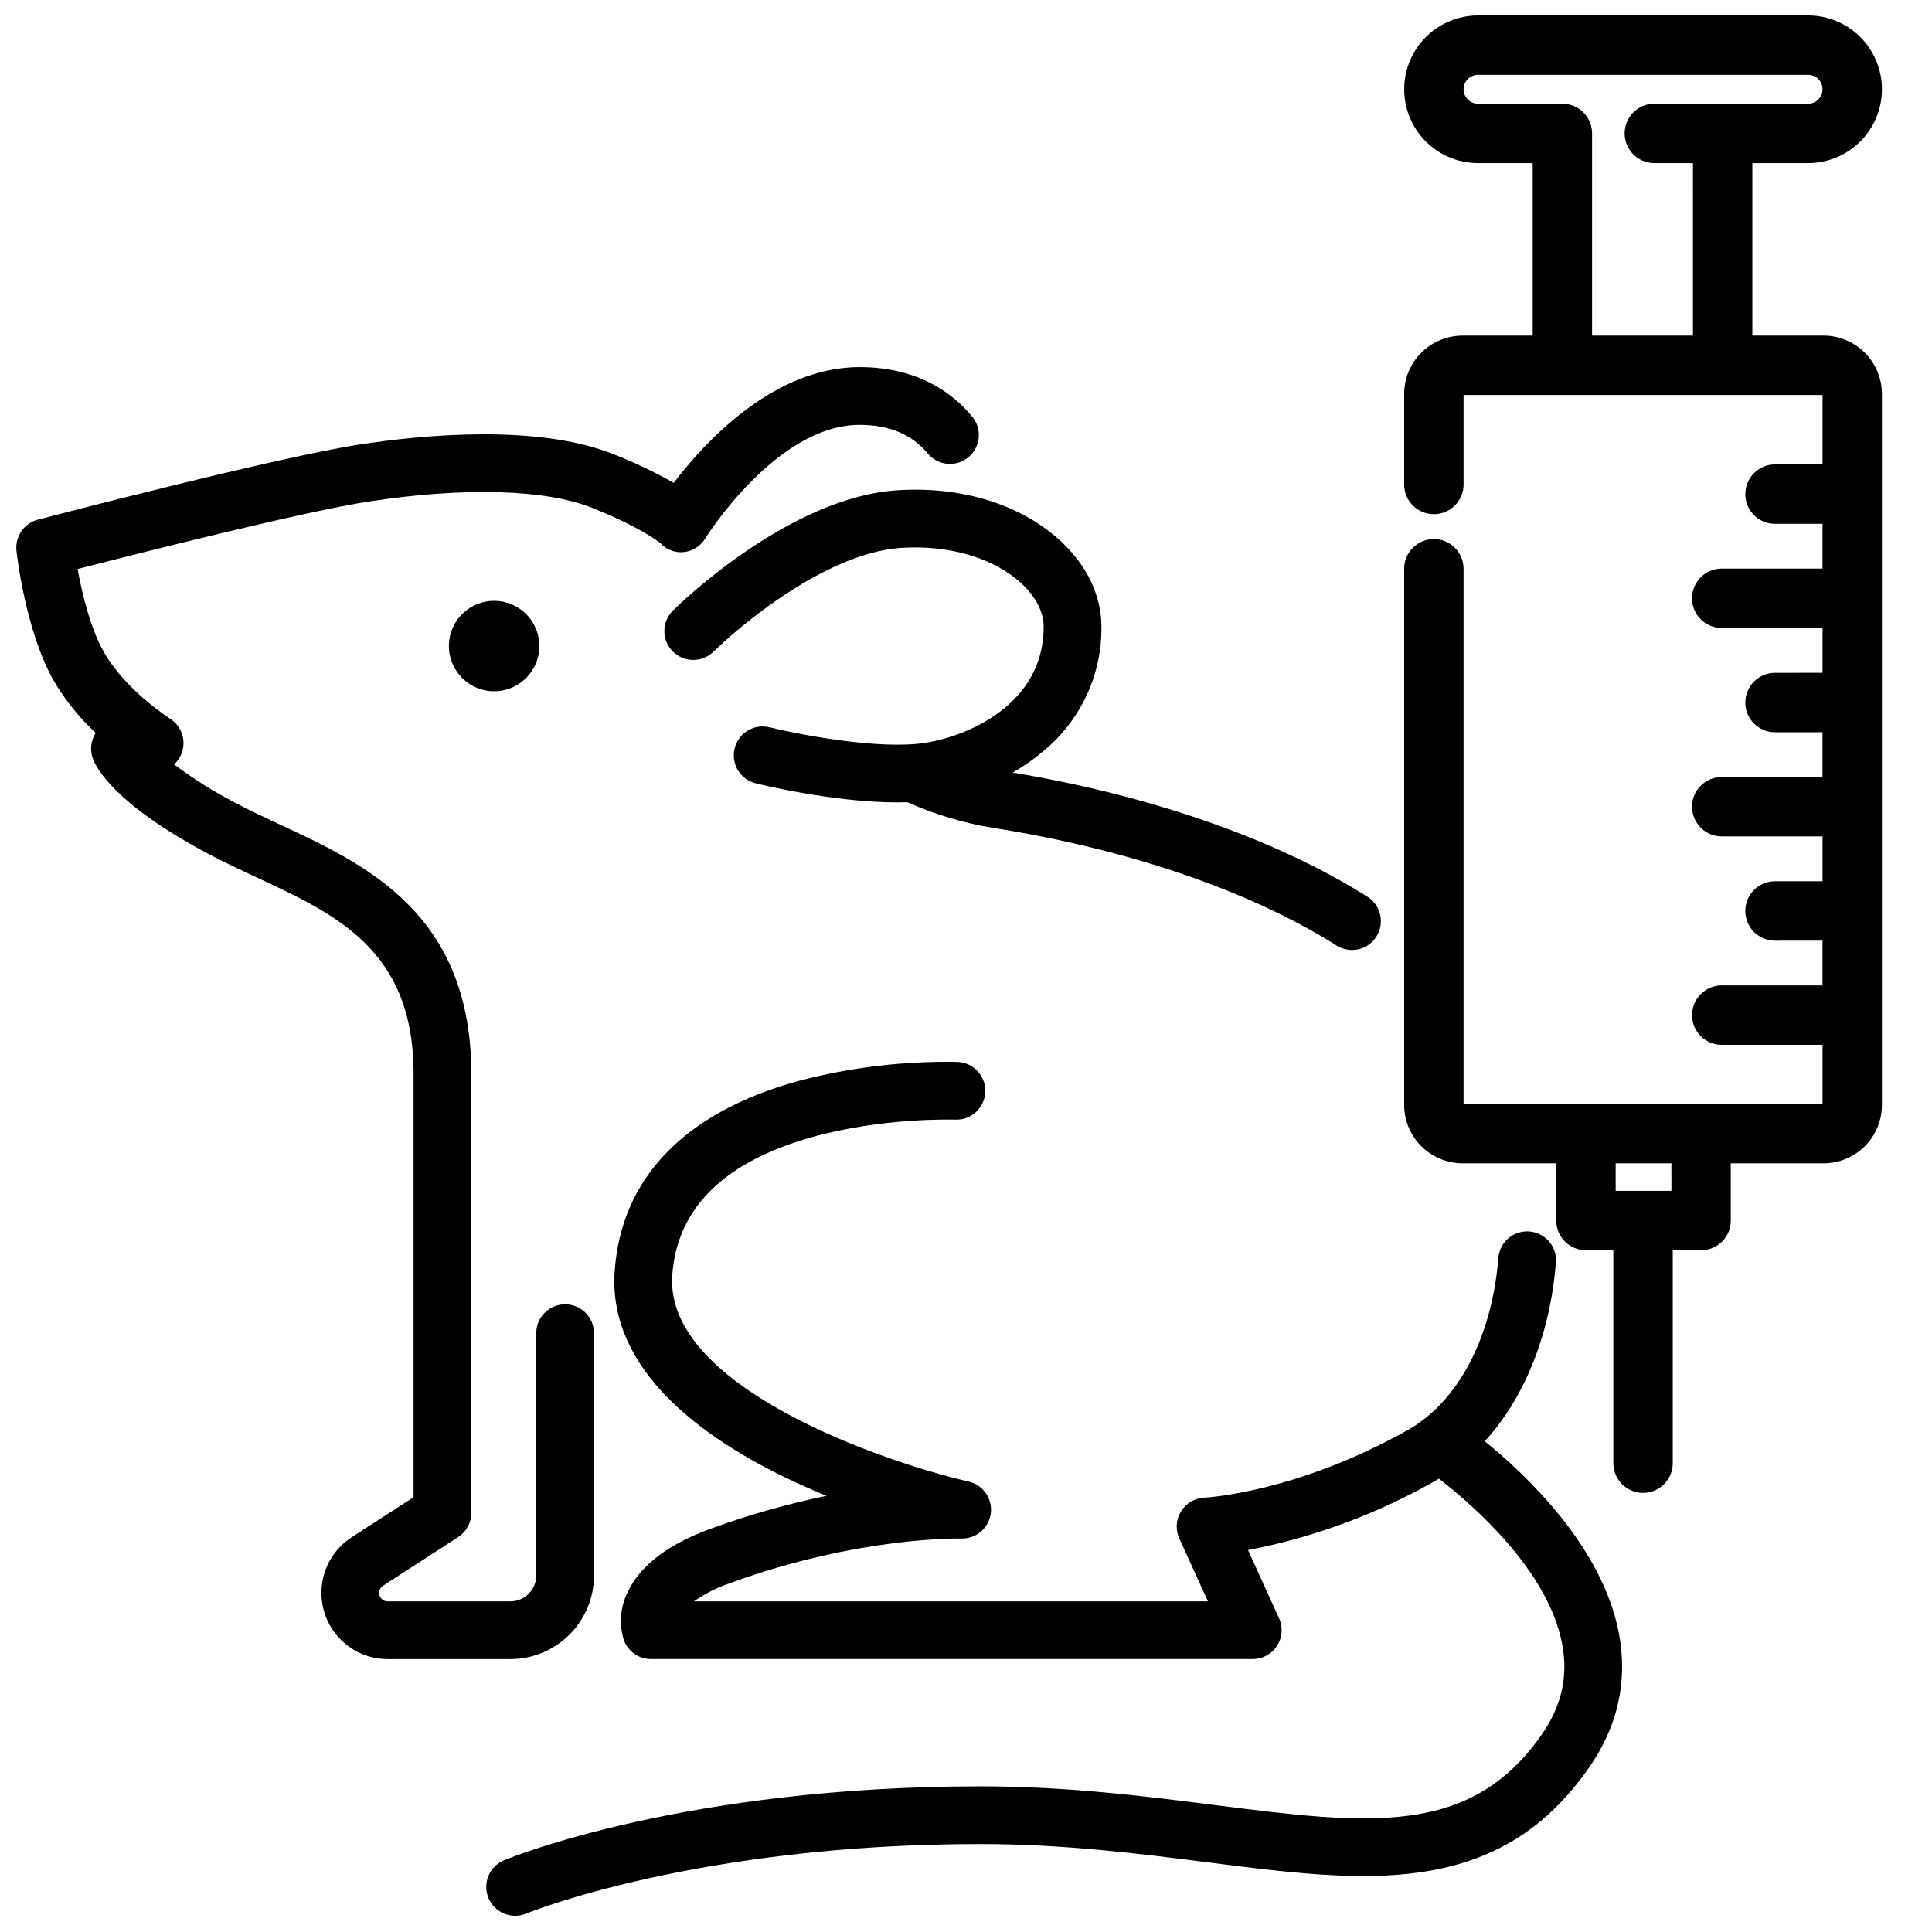 <?xml version="1.0" encoding="UTF-8"?>
<!-- Uploaded to: ICON Repo, www.svgrepo.com, Generator: ICON Repo Mixer Tools -->
<svg width="800px" height="800px" version="1.1" viewBox="144 144 512 512" xmlns="http://www.w3.org/2000/svg">
 <defs>
  <clipPath id="c">
   <path d="m272 425h302v226.9h-302z"/>
  </clipPath>
  <clipPath id="b">
   <path d="m148.09 241h255.91v343h-255.91z"/>
  </clipPath>
  <clipPath id="a">
   <path d="m516 148.09h127v391.91h-127z"/>
  </clipPath>
 </defs>
 <g clip-path="url(#c)">
  <path d="m537.48 525.95c10.543-11.523 17.34-28.273 18.859-47.488v0.004c0.266-4.172-2.867-7.785-7.035-8.117-4.168-0.328-7.828 2.75-8.219 6.91-1.504 19.051-8.965 34.828-20.23 43.25-0.043 0.035-0.09 0.066-0.133 0.098v0.004c-1.16 0.859-2.375 1.648-3.633 2.356-29.609 16.68-53.668 17.91-53.887 17.922-2.547 0.098-4.875 1.457-6.215 3.629-1.34 2.168-1.512 4.863-0.457 7.184l7.578 16.668h-136.2c2.949-2.059 6.176-3.684 9.582-4.836 34.055-12.426 60.992-11.82 61.25-11.809 3.934 0.125 7.32-2.762 7.824-6.668 0.504-3.902-2.039-7.555-5.875-8.434-22.523-5.176-80.539-25.074-78.535-54.602 1.203-17.75 13.629-30.078 36.934-36.641 18.824-5.301 37.727-4.676 38.133-4.66l-0.004-0.004c4.199 0.137 7.727-3.141 7.894-7.34s-3.082-7.75-7.281-7.949c-14.352-0.285-28.672 1.441-42.547 5.125-29.992 8.344-46.727 25.781-48.395 50.434-1.781 26.27 23.742 44.23 45.461 54.668 3.594 1.727 7.191 3.309 10.691 4.75-10.465 2.164-20.762 5.094-30.801 8.758-11.285 4.117-18.66 9.777-21.918 16.812-1.957 3.941-2.312 8.492-0.984 12.691 1.109 3.004 3.973 5 7.176 5h159.48c2.602 0 5.027-1.32 6.434-3.508 1.41-2.188 1.609-4.941 0.531-7.309l-8.211-18.062h0.004c17.523-3.375 34.367-9.621 49.855-18.492 0.246-0.141 0.484-0.289 0.73-0.43 8.758 6.766 29.004 24.258 32.676 43.902 1.598 8.551-0.184 16.375-5.453 23.93-18.992 27.234-45.965 23.816-86.789 18.641-18.254-2.312-38.945-4.938-61.871-4.938-78.16 0-124.32 18.766-126.25 19.562-1.895 0.762-3.402 2.25-4.191 4.133-0.789 1.883-0.793 4.004-0.012 5.891s2.285 3.383 4.176 4.152c1.887 0.773 4.008 0.758 5.887-0.043 0.445-0.184 45.242-18.402 120.39-18.402 21.953 0 42.137 2.559 59.945 4.82 21.402 2.715 39.887 5.059 56.52 2.668 19.254-2.766 33.473-11.578 44.738-27.734 7.641-10.953 10.309-22.91 7.934-35.543-4.281-22.793-24.301-41.828-35.551-50.953z"/>
 </g>
 <g clip-path="url(#b)">
  <path d="m301.41 561.53v-64.309c-0.047-4.191-3.457-7.566-7.648-7.566-4.195 0-7.606 3.375-7.652 7.566v64.312c-0.004 3.773-3.066 6.836-6.844 6.84h-32.547c-0.996 0-1.871-0.656-2.152-1.609-0.285-0.957 0.098-1.98 0.934-2.523l19.914-12.898c2.176-1.414 3.488-3.828 3.488-6.422v-116.34c0-42.473-28.02-55.508-50.531-65.977-4.168-1.941-8.105-3.773-11.797-5.731-5.762-2.965-11.262-6.41-16.441-10.297 1.77-1.613 2.684-3.965 2.465-6.352-0.223-2.387-1.547-4.535-3.582-5.801-0.113-0.07-11.551-7.359-17.359-17.383-3.746-6.469-5.953-15.961-7.094-22.25 16.691-4.289 60.176-15.285 77.238-17.891 25.344-3.879 46.938-3.246 59.25 1.734 12.77 5.164 17.445 8.875 18.074 9.402v0.004c1.582 1.688 3.867 2.527 6.168 2.262 2.375-0.277 4.481-1.66 5.68-3.731 0.184-0.301 18.832-29.977 40.82-29.977 7.848 0 13.922 2.543 18.047 7.559v-0.004c2.688 3.266 7.508 3.734 10.77 1.047 3.266-2.684 3.734-7.504 1.047-10.77-4.934-5.992-14.117-13.137-29.863-13.137-22.828 0-41.09 19.957-49.246 30.672v0.004c-5.07-2.875-10.336-5.387-15.762-7.519-20.246-8.188-50.855-5.188-67.301-2.676-21.996 3.363-82.875 19.262-85.457 19.941-3.664 0.961-6.074 4.461-5.668 8.227 0.094 0.875 2.406 21.566 10.059 34.773 2.996 5 6.68 9.555 10.941 13.527-0.047 0.07-0.09 0.141-0.133 0.211h0.004c-1.164 1.938-1.41 4.293-0.676 6.43 0.906 2.625 5.797 12.215 30.844 25.508 4.047 2.148 8.352 4.152 12.52 6.09 21.438 9.973 41.684 19.387 41.684 52.105v112.18l-16.422 10.641v-0.004c-4.266 2.766-7.121 7.242-7.832 12.273-0.707 5.031 0.797 10.125 4.129 13.961 3.332 3.836 8.164 6.039 13.246 6.043h32.547c5.871-0.008 11.5-2.344 15.648-6.496 4.152-4.152 6.488-9.781 6.492-15.648z"/>
 </g>
 <path d="m381.48 273.95c-28.859 2.051-57.926 30.648-59.152 31.863-3 2.977-3.016 7.82-0.035 10.82 2.977 2.996 7.82 3.012 10.82 0.035 5.133-4.894 10.641-9.383 16.469-13.43 12.234-8.512 23.645-13.363 32.984-14.027 12.793-0.914 24.801 2.613 32.145 9.418 3.769 3.496 5.856 7.535 5.875 11.375 0.098 20.262-19.5 28.902-31.094 30.812-12.359 2.035-34.168-2.254-41.531-4.078l-0.004 0.004c-4.102-1.02-8.25 1.48-9.27 5.578-1.02 4.102 1.48 8.254 5.582 9.27 0.992 0.246 20.59 5.059 37.531 5.055 0.902 0 1.797-0.016 2.684-0.043v0.004c7.203 3.223 14.793 5.5 22.582 6.773 35.828 5.644 68.176 16.711 91.094 31.164h-0.004c1.719 1.105 3.805 1.48 5.797 1.039 1.992-0.445 3.727-1.664 4.816-3.391 1.09-1.727 1.441-3.816 0.984-5.805-0.461-1.988-1.699-3.711-3.434-4.785-24.004-15.137-57.281-26.766-93.965-32.867v0.004c2.984-1.695 5.801-3.672 8.406-5.906 9.75-8.121 15.309-20.215 15.125-32.902-0.039-8.121-3.863-16.117-10.773-22.523-10.547-9.777-26.453-14.672-43.633-13.457z"/>
 <path d="m264.45 309.43c-2.336 4.246-1.887 9.48 1.145 13.266 3.027 3.785 8.039 5.371 12.695 4.019 4.652-1.352 8.035-5.371 8.57-10.191 0.535-4.816-1.887-9.48-6.137-11.816-5.797-3.191-13.086-1.078-16.273 4.723z"/>
 <g clip-path="url(#a)">
  <path d="m627.27 232.94h-18.879v-45.719h14.785c6.988 0 13.449-3.727 16.941-9.781 3.496-6.055 3.496-13.512 0-19.566-3.492-6.051-9.953-9.781-16.941-9.781h-87.488c-6.992 0-13.449 3.731-16.945 9.781-3.496 6.055-3.496 13.512 0 19.566 3.496 6.055 9.953 9.781 16.945 9.781h14.484v45.715l-18.586 0.004c-4.102 0.004-8.035 1.633-10.934 4.531-2.902 2.902-4.531 6.832-4.539 10.934v23.988c0 4.348 3.527 7.871 7.875 7.871s7.871-3.523 7.871-7.871v-23.711h95.133v18.383l-12.594 0.008v0.004c-4.348 0-7.871 3.527-7.871 7.875 0.004 4.348 3.527 7.867 7.875 7.867h0.008l12.578-0.008v11.867h-26.707c-4.348 0-7.871 3.523-7.871 7.871 0 4.348 3.523 7.871 7.871 7.871h26.711v11.879l-12.594 0.008c-4.348 0.004-7.871 3.527-7.871 7.875 0.004 4.348 3.527 7.871 7.875 7.871h0.008l12.578-0.008v11.867h-26.707c-4.348 0-7.871 3.523-7.871 7.871s3.523 7.871 7.871 7.871h26.711v11.879l-12.594 0.008c-4.348 0.004-7.871 3.527-7.871 7.875 0.004 4.348 3.527 7.871 7.875 7.871h0.008l12.578-0.008v11.867l-26.707-0.004c-4.348 0-7.871 3.527-7.871 7.875 0 4.348 3.523 7.871 7.871 7.871h26.711v15.656h-95.133v-141.82c0-4.348-3.523-7.871-7.871-7.871s-7.875 3.523-7.875 7.871v142.09c0.008 4.102 1.637 8.031 4.535 10.934 2.902 2.898 6.832 4.527 10.934 4.535h24.84v15.168c0 2.086 0.828 4.09 2.305 5.566 1.477 1.477 3.481 2.305 5.566 2.305h7.258v56.43c0 4.348 3.523 7.871 7.871 7.871 4.348 0 7.875-3.523 7.875-7.871v-56.426h7.508c2.086 0 4.09-0.828 5.566-2.305 1.477-1.477 2.305-3.481 2.305-5.566v-15.168h24.59c4.102-0.008 8.031-1.637 10.934-4.535 2.898-2.902 4.527-6.832 4.531-10.934v-188.42c-0.004-4.102-1.633-8.031-4.531-10.93-2.898-2.898-6.828-4.531-10.93-4.535zm-34.625 0h-26.73v-53.59c0-2.086-0.828-4.09-2.305-5.566-1.477-1.477-3.477-2.305-5.566-2.305h-22.359c-2.109 0-3.82-1.711-3.82-3.82 0-2.113 1.711-3.824 3.82-3.824h87.492c2.109 0 3.82 1.711 3.82 3.824 0 2.109-1.711 3.82-3.82 3.82h-40.758c-4.348 0-7.871 3.523-7.871 7.871 0 4.348 3.523 7.871 7.871 7.871h10.23zm-5.707 226.65h-14.77v-7.297h14.766z"/>
 </g>
</svg>
